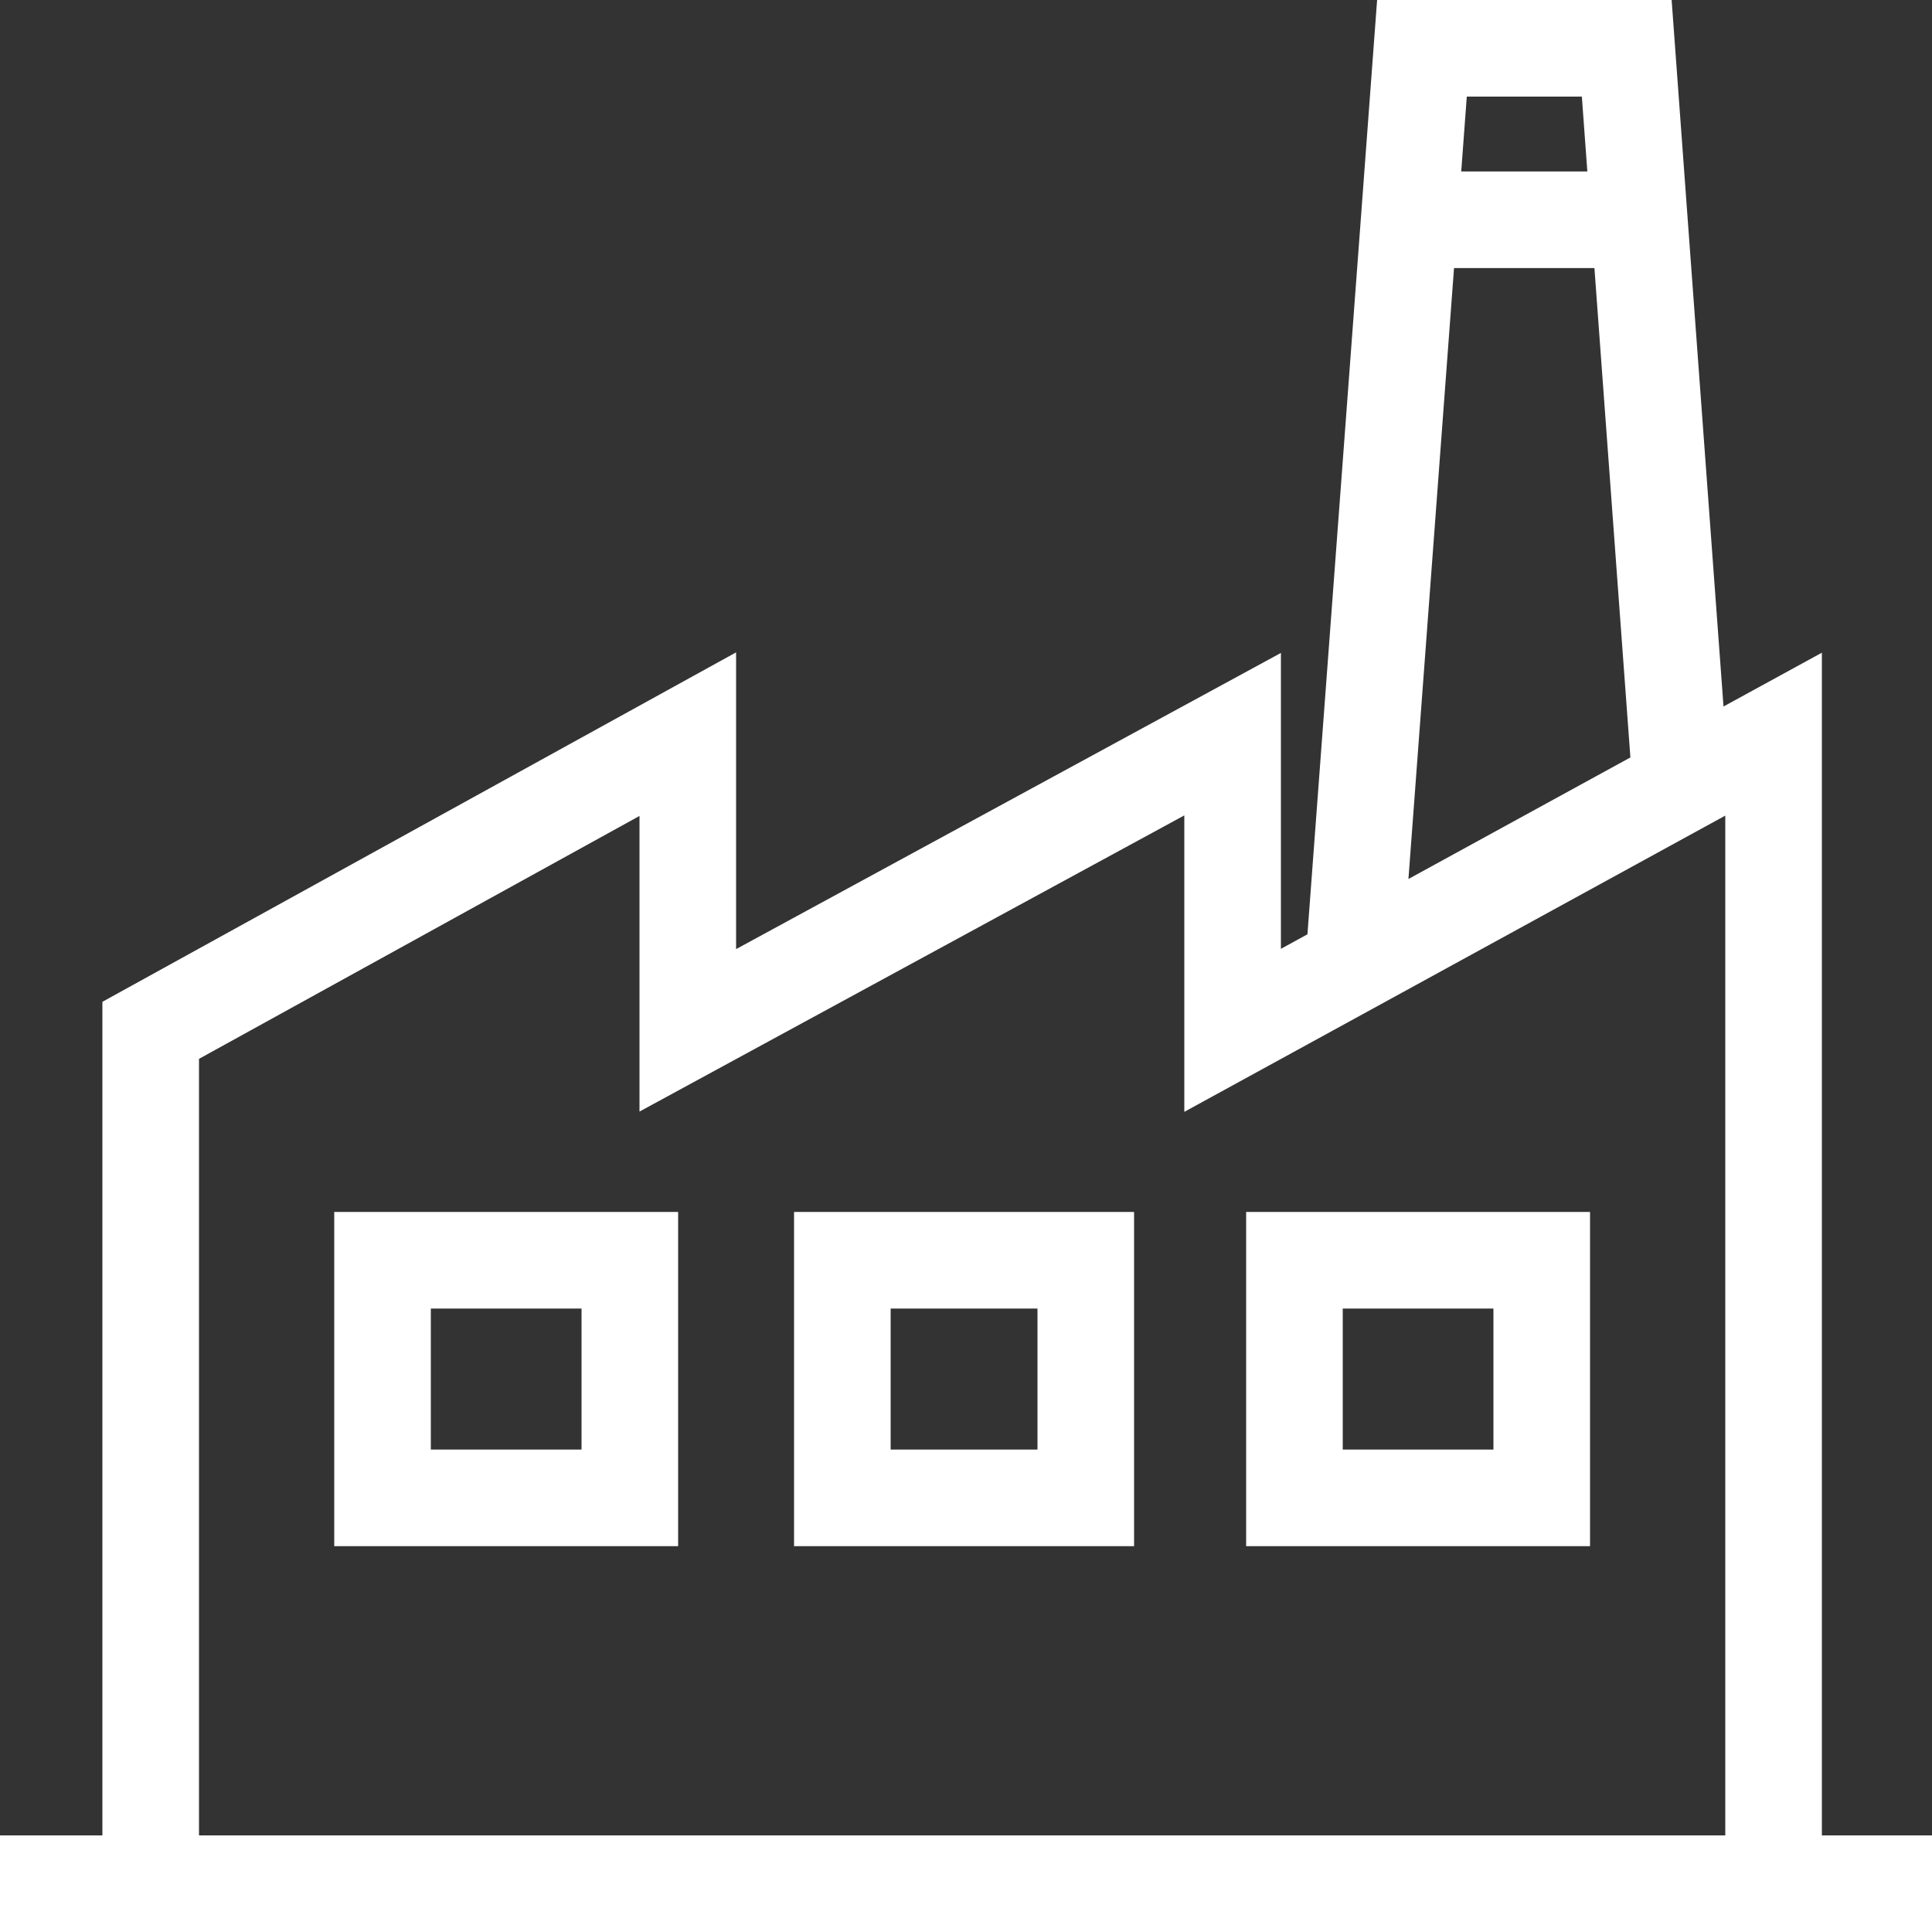 <svg width="20" height="20" viewBox="0 0 20 20" fill="none" xmlns="http://www.w3.org/2000/svg">
<rect x="0" y="0" width="20" height="20" fill="#333333" stroke="none"/>
<path d="M0 19.5H1.56M20 19.5H18.36M18.36 19.5V7.6L17.4 8.125M18.36 19.5H1.56M1.56 19.5V10.666C1.56 10.666 5.267 8.622 7.12 7.6V10.666L12.76 7.6V10.666L14.013 9.98M14.013 9.98L17.4 8.125M14.013 9.98L14.588 2.275M17.4 8.125L16.97 2.275M16.97 2.275L16.84 0.5H14.72L14.588 2.275M16.97 2.275H14.588M3.96 13.046V15.506H6.52V13.046H3.96ZM8.72 13.046V15.506H11.24V13.046H8.72ZM13.4 13.046V15.506H15.96V13.046H13.4Z" stroke="white"/>
</svg>

